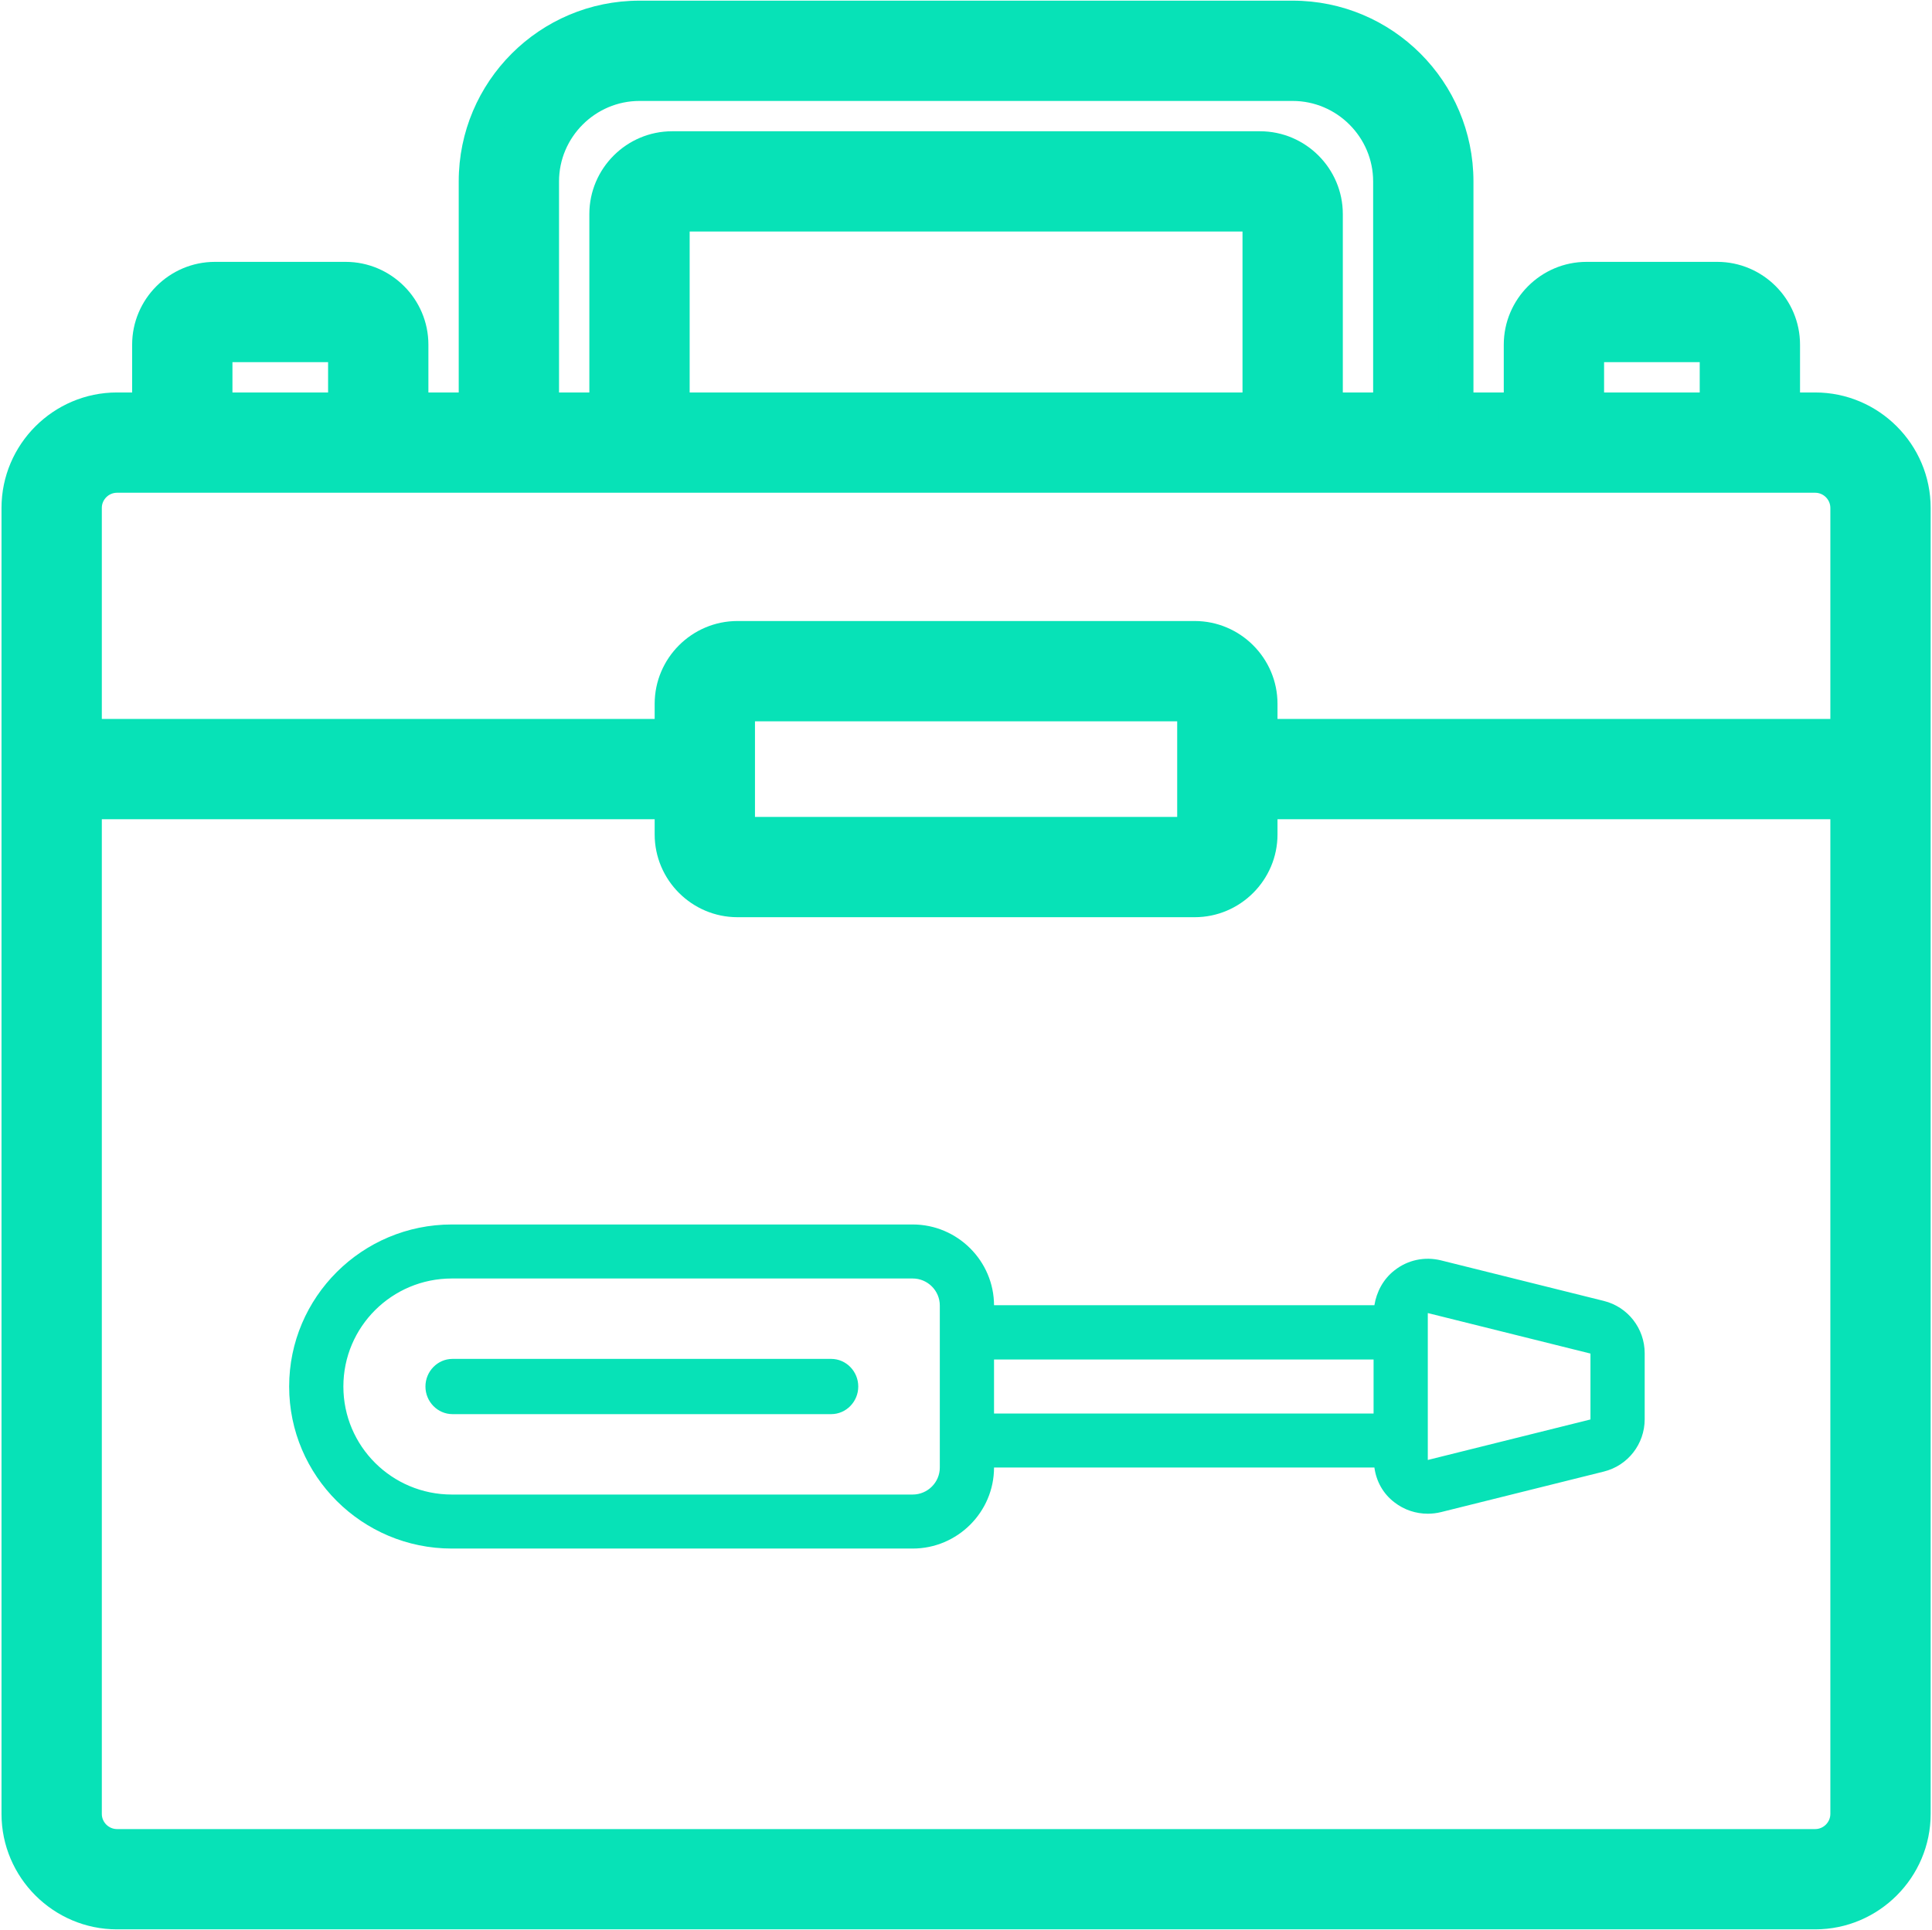 <svg width="1049" height="1048" viewBox="0 0 1049 1048" fill="none" xmlns="http://www.w3.org/2000/svg">
<path d="M985.577 222.643H967.845V187.179C967.845 167.674 951.886 151.715 932.381 151.715H861.453C841.948 151.715 825.989 167.674 825.989 187.179V222.643H790.525V98.519C790.525 49.579 750.806 9.859 701.865 9.859H347.226C298.286 9.859 258.567 49.579 258.567 98.519V222.643H223.103V187.179C223.103 167.674 207.144 151.715 187.639 151.715H116.711C97.206 151.715 81.247 167.674 81.247 187.179V222.643H63.515C34.258 222.643 10.319 246.581 10.319 275.839V985.117C10.319 1014.37 34.258 1038.31 63.515 1038.31H985.577C1014.83 1038.31 1038.77 1014.37 1038.77 985.117V275.839C1038.77 246.581 1014.83 222.643 985.577 222.643ZM932.381 187.179V222.643H861.453V187.179H932.381ZM294.031 98.519C294.031 69.261 317.969 45.323 347.226 45.323H701.865C731.123 45.323 755.061 69.261 755.061 98.519V222.643H719.597V116.251C719.597 96.746 703.639 80.787 684.133 80.787H364.958C345.453 80.787 329.494 96.746 329.494 116.251V222.643H294.031V98.519ZM684.133 116.251V222.643H364.958V116.251H684.133ZM187.639 187.179V222.643H116.711V187.179H187.639ZM1003.31 985.117C1003.31 994.869 995.329 1002.85 985.577 1002.85H63.515C53.763 1002.85 45.783 994.869 45.783 985.117V435.426H364.958V453.158C364.958 472.663 380.917 488.622 400.422 488.622H648.67C668.175 488.622 684.133 472.663 684.133 453.158V435.426H1003.31V985.117ZM400.422 453.158V382.23H648.67V453.158H400.422ZM1003.31 399.962H684.133V382.23C684.133 362.725 668.175 346.766 648.67 346.766H400.422C380.917 346.766 364.958 362.725 364.958 382.23V399.962H45.783V275.839C45.783 266.086 53.763 258.107 63.515 258.107H985.577C995.329 258.107 1003.31 266.086 1003.31 275.839V399.962Z" fill="#07E2B7"/>
<path fill-rule="evenodd" clip-rule="evenodd" d="M249.067 98.519C249.067 44.332 293.04 0.359 347.226 0.359H701.865C756.052 0.359 800.025 44.332 800.025 98.519V213.143H816.489V187.179C816.489 162.427 836.701 142.215 861.453 142.215H932.381C957.133 142.215 977.345 162.427 977.345 187.179V213.143H985.577C1020.08 213.143 1048.27 241.334 1048.27 275.839V985.117C1048.27 1019.62 1020.08 1047.81 985.577 1047.81H63.515C29.011 1047.81 0.819 1019.62 0.819 985.117V275.839C0.819 241.334 29.011 213.143 63.515 213.143H71.747V187.179C71.747 162.427 91.959 142.215 116.711 142.215H187.639C212.391 142.215 232.603 162.427 232.603 187.179V213.143H249.067V98.519ZM347.226 19.359C303.533 19.359 268.067 54.826 268.067 98.519V232.143H213.603V187.179C213.603 172.92 201.897 161.215 187.639 161.215H116.711C102.453 161.215 90.747 172.92 90.747 187.179V232.143H63.515C39.504 232.143 19.819 251.828 19.819 275.839V985.117C19.819 1009.13 39.504 1028.81 63.515 1028.81H985.577C1009.59 1028.81 1029.27 1009.13 1029.27 985.117V275.839C1029.27 251.828 1009.59 232.143 985.577 232.143H958.345V187.179C958.345 172.92 946.639 161.215 932.381 161.215H861.453C847.195 161.215 835.489 172.92 835.489 187.179V232.143H781.025V98.519C781.025 54.826 745.559 19.359 701.865 19.359H347.226ZM347.226 54.823C323.215 54.823 303.531 74.508 303.531 98.519V213.143H319.994V116.251C319.994 91.499 340.207 71.287 364.958 71.287H684.133C708.885 71.287 729.097 91.499 729.097 116.251V213.143H745.561V98.519C745.561 74.508 725.876 54.823 701.865 54.823H347.226ZM284.531 98.519C284.531 64.015 312.722 35.823 347.226 35.823H701.865C736.37 35.823 764.561 64.015 764.561 98.519V232.143H710.097V116.251C710.097 101.993 698.392 90.287 684.133 90.287H364.958C350.7 90.287 338.994 101.993 338.994 116.251V232.143H284.531V98.519ZM355.458 106.751H693.633V232.143H355.458V106.751ZM374.458 125.751V213.143H674.633V125.751H374.458ZM107.211 177.679H197.139V232.143H107.211V177.679ZM126.211 196.679V213.143H178.139V196.679H126.211ZM851.953 177.679H941.881V232.143H851.953V177.679ZM870.953 196.679V213.143H922.881V196.679H870.953ZM63.515 267.607C59.009 267.607 55.283 271.333 55.283 275.839V390.462H355.458V382.23C355.458 357.478 375.67 337.266 400.422 337.266H648.67C673.421 337.266 693.633 357.478 693.633 382.23V390.462H993.809V275.839C993.809 271.333 990.083 267.607 985.577 267.607H63.515ZM36.283 275.839C36.283 260.839 48.516 248.607 63.515 248.607H985.577C1000.58 248.607 1012.81 260.839 1012.81 275.839V409.462H674.633V382.23C674.633 367.972 662.928 356.266 648.67 356.266H400.422C386.164 356.266 374.458 367.972 374.458 382.23V409.462H36.283V275.839ZM390.922 372.73H658.17V462.658H390.922V372.73ZM409.922 391.73V443.658H639.17V391.73H409.922ZM36.283 425.926H374.458V453.158C374.458 467.417 386.164 479.122 400.422 479.122H648.67C662.928 479.122 674.633 467.417 674.633 453.158V425.926H1012.81V985.117C1012.81 1000.12 1000.58 1012.35 985.577 1012.35H63.515C48.516 1012.35 36.283 1000.12 36.283 985.117V425.926ZM55.283 444.926V985.117C55.283 989.623 59.009 993.349 63.515 993.349H985.577C990.083 993.349 993.809 989.623 993.809 985.117V444.926H693.633V453.158C693.633 477.91 673.421 498.122 648.67 498.122H400.422C375.67 498.122 355.458 477.91 355.458 453.158V444.926H55.283Z" fill="#07E2B7"/>
<path d="M539.72 709.001C539.72 684.801 519.849 665.001 495.56 665.001H245.32C196.597 665.001 157 704.454 157 753.001C157 801.547 196.597 841.001 245.32 841.001H495.56C519.849 841.001 539.72 821.201 539.72 797.001H746.242C747.272 804.481 750.953 811.227 757.135 815.921C762.434 820.027 768.764 822.081 775.24 822.081C777.596 822.081 780.098 821.787 782.453 821.201L870.773 799.201C883.874 795.974 893 784.241 893 770.747V734.961C893 721.467 883.874 709.734 870.773 706.507L782.453 684.507C773.621 682.307 764.348 684.214 757.135 689.934C751.1 694.627 747.42 701.521 746.242 708.854H539.72V709.001ZM510.28 797.001C510.28 805.067 503.656 811.667 495.56 811.667H245.32C212.789 811.667 186.44 785.414 186.44 753.001C186.44 720.587 212.789 694.334 245.32 694.334H495.56C503.656 694.334 510.28 700.934 510.28 709.001V797.001ZM539.72 738.334H745.8V767.667H539.72V738.334ZM775.24 713.107L863.56 735.107V770.894L775.24 792.894V713.107Z" fill="#07E2B7"/>
<path d="M451.313 738.001H245.688C237.61 738.001 231 744.751 231 753.001C231 761.251 237.61 768.001 245.688 768.001H451.313C459.391 768.001 466 761.251 466 753.001C466 744.751 459.391 738.001 451.313 738.001Z" fill="#07E2B7"/>
</svg>

